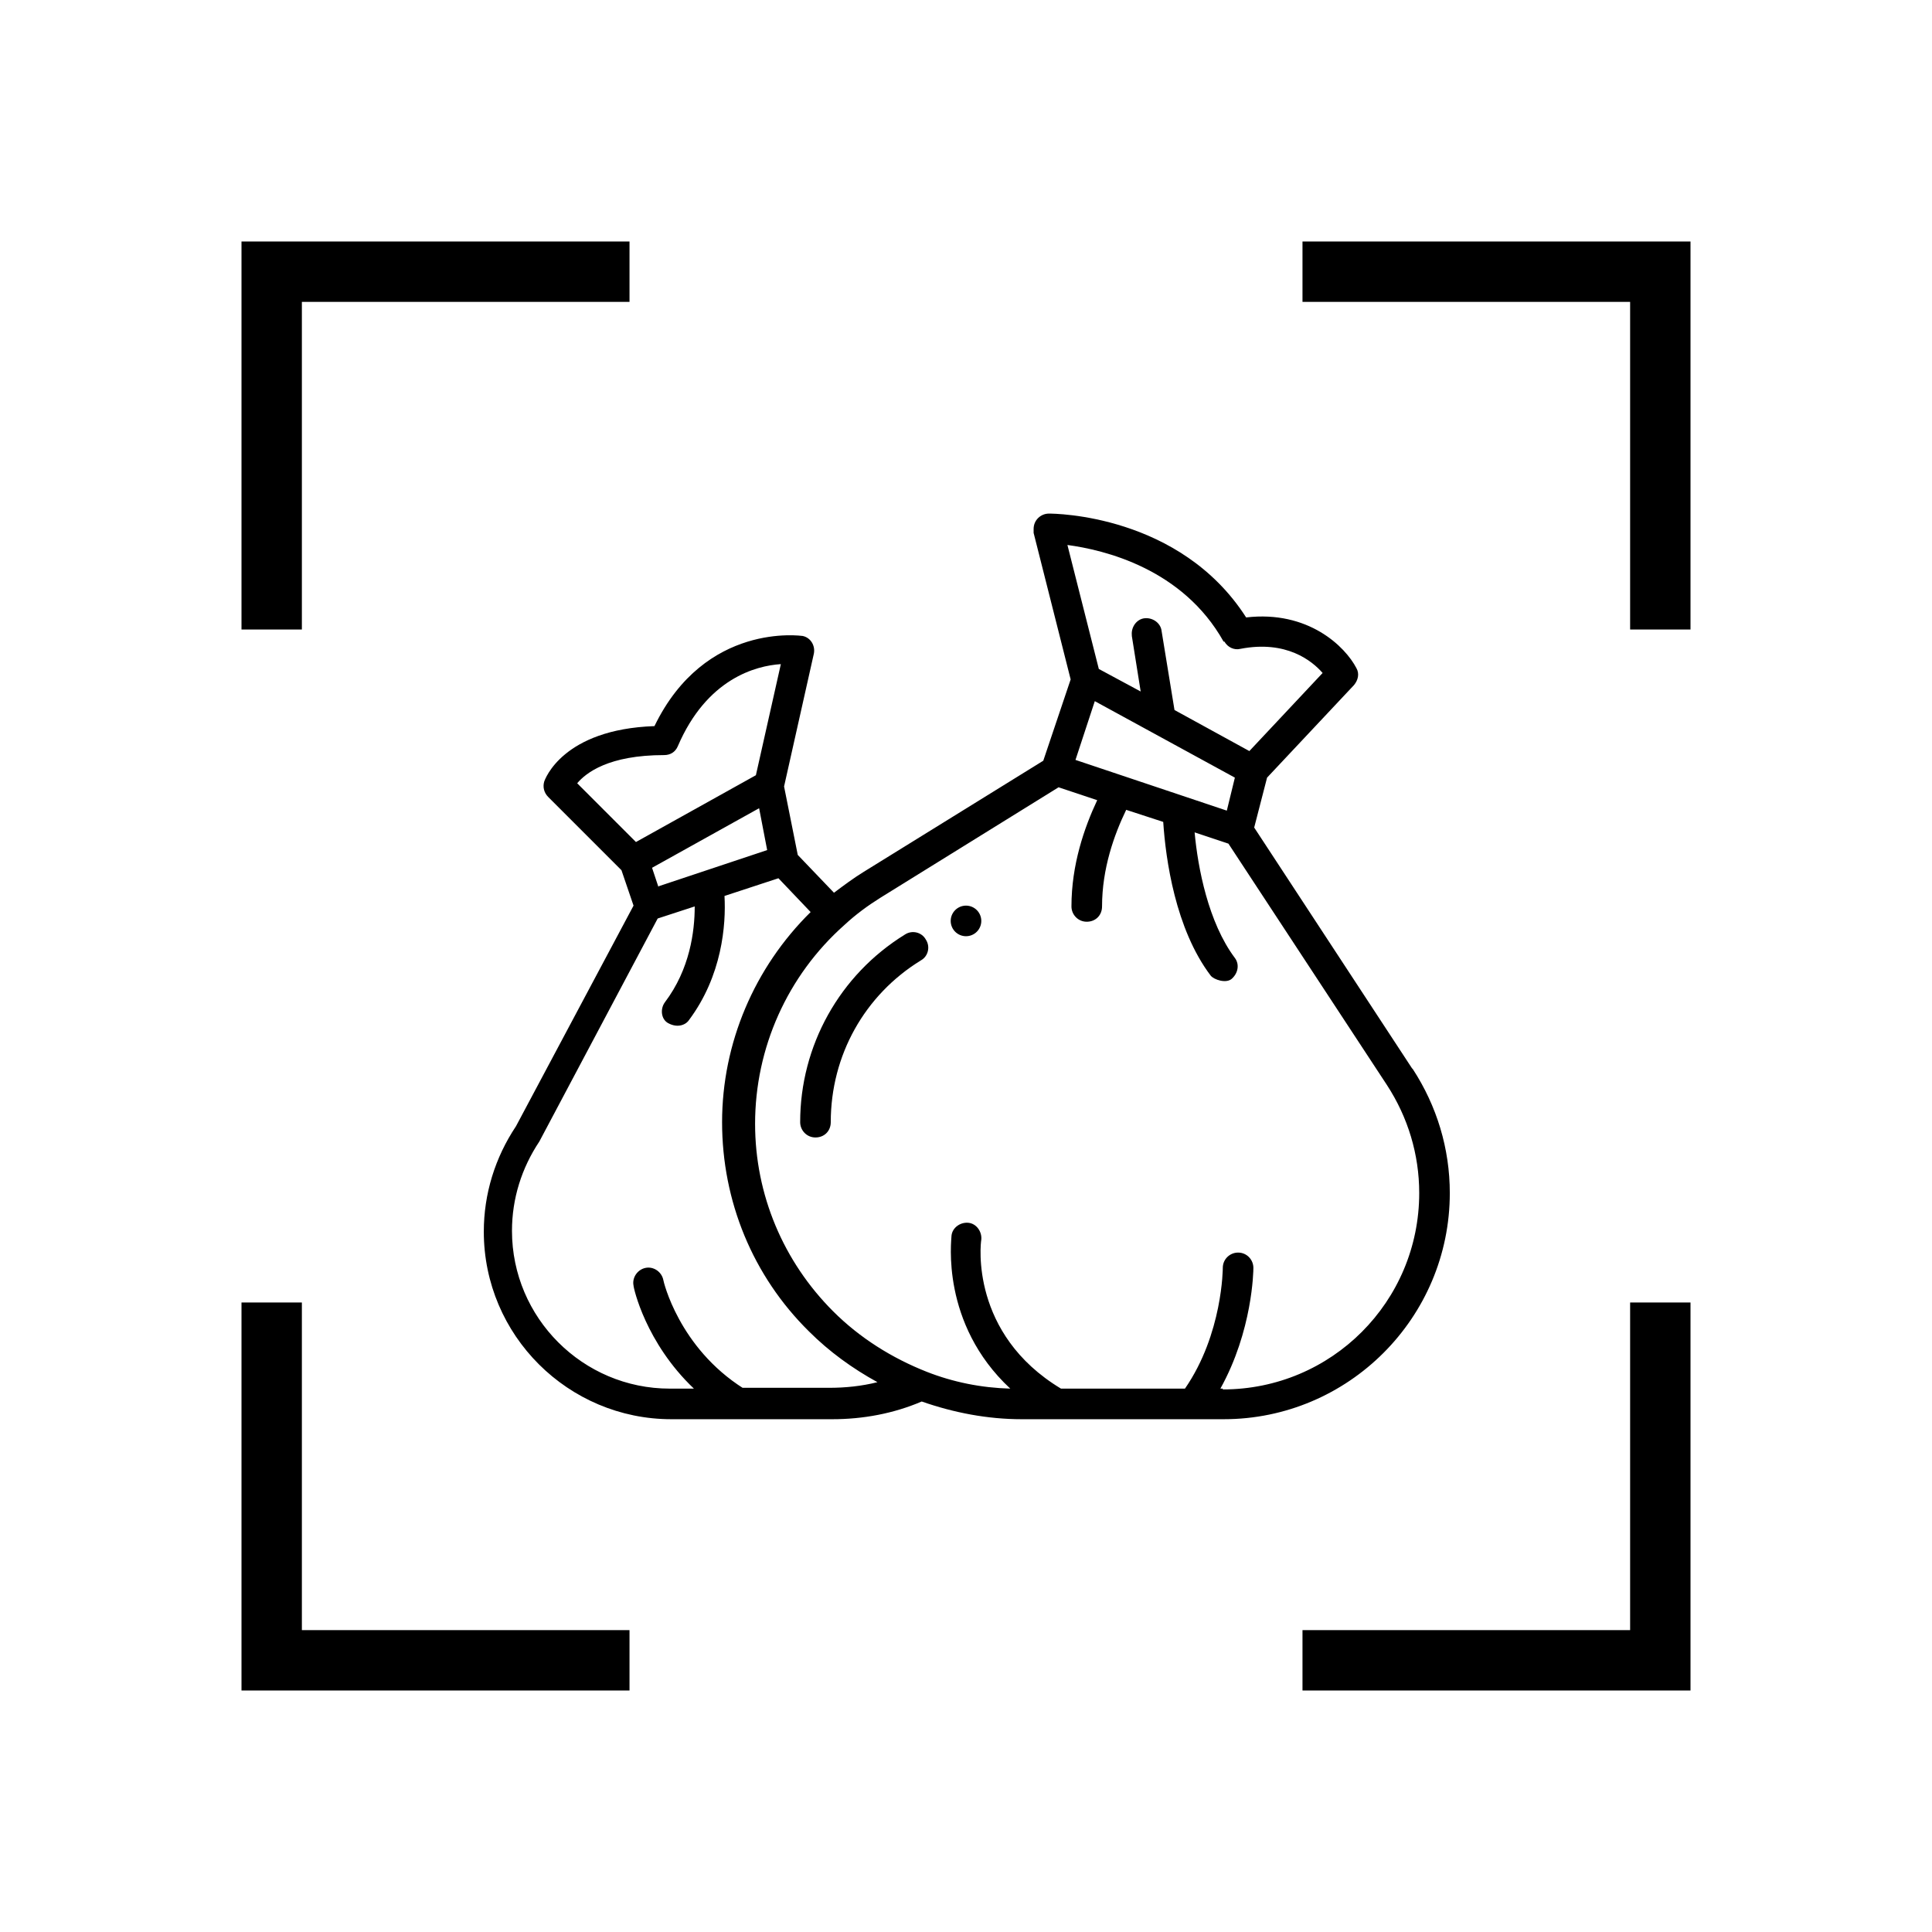 <?xml version="1.0" encoding="UTF-8"?>
<svg id="Layer_1" data-name="Layer 1" xmlns="http://www.w3.org/2000/svg" viewBox="0 0 24 24">
  <defs>
    <style>
      .cls-1, .cls-2 {
        fill: #000;
        stroke-width: 0px;
      }

      .cls-2 {
        fill-rule: evenodd;
      }
    </style>
  </defs>
  <g>
    <path class="cls-1" d="M17.54,13.27l-1.96-2.99.16-.62,1.08-1.15c.05-.06.07-.14.03-.21-.14-.27-.6-.72-1.37-.63-.82-1.28-2.38-1.29-2.45-1.29-.1,0-.19.08-.19.19,0,.02,0,.03,0,.05l.46,1.82-.34,1.01-2.23,1.38c-.13.08-.25.17-.37.26l-.45-.47-.17-.85.37-1.65c.02-.1-.04-.2-.14-.22,0,0,0,0,0,0-.01,0-1.21-.18-1.84,1.12-1.14.04-1.36.66-1.37.69-.02.07,0,.14.05.19l.91.91.15.44-1.46,2.74c-.26.39-.4.84-.4,1.31,0,1.29,1.05,2.33,2.33,2.33h2c.38,0,.76-.07,1.11-.22.4.14.82.22,1.24.22h2.51c1.55,0,2.81-1.26,2.81-2.81,0-.55-.16-1.08-.46-1.54h0ZM13.36,9.44l.24-.73,1.74.95-.1.41-1.88-.63ZM15.21,7.97c.04.07.12.11.2.09.57-.11.89.15,1.02.3l-.91.97-.93-.51-.16-.98c-.01-.1-.11-.17-.21-.16-.1.01-.17.11-.16.21,0,0,0,0,0,.01l.11.69-.52-.28-.39-1.54c.45.06,1.43.29,1.94,1.2h0ZM8.18,11.02l-.08-.24,1.33-.74.1.52-1.35.45h0ZM8.25,9.38c.08,0,.14-.04.17-.11.36-.84.97-1,1.28-1.02l-.31,1.38-1.49.83-.73-.73c.11-.13.39-.35,1.08-.35h0ZM9.24,17.25c-.81-.51-1-1.34-1-1.35-.02-.1-.12-.17-.22-.15,0,0,0,0,0,0-.1.02-.17.12-.15.22,0,.03.15.71.75,1.28h-.3c-1.08,0-1.96-.88-1.96-1.96,0-.4.12-.78.34-1.11,0,0,1.47-2.77,1.47-2.77l.46-.15c0,.31-.06.78-.37,1.19-.06.08-.05.21.04.26.13.07.23.01.26-.04.41-.55.46-1.18.44-1.54l.67-.22.4.42c-.7.69-1.1,1.63-1.1,2.61s.38,1.91,1.08,2.6c.25.25.54.46.85.63-.2.05-.4.07-.6.07h-1.09,0ZM15.19,17.25h-.03c.4-.72.41-1.46.41-1.5,0-.1-.08-.19-.19-.19h0c-.1,0-.19.08-.19.19,0,0,0,.82-.47,1.5h-1.54c-1.13-.68-1-1.8-.99-1.85.01-.1-.06-.2-.16-.21-.1-.01-.2.06-.21.16h0c0,.05-.14,1.09.73,1.9-.36-.01-.71-.08-1.04-.21,0,0,0,0,0,0-.43-.17-.83-.42-1.16-.75-.62-.62-.97-1.45-.97-2.33,0-.94.4-1.84,1.11-2.47.14-.13.29-.24.45-.34l2.21-1.37.48.16c-.16.34-.32.8-.32,1.32,0,.1.08.19.19.19s.19-.08.19-.19c0-.47.15-.89.3-1.2l.46.15c.03.46.15,1.33.59,1.91.04.05.19.1.26.04.08-.07.1-.18.04-.26-.33-.44-.46-1.12-.5-1.56l.42.14,1.97,3c.26.4.4.86.4,1.34,0,1.35-1.09,2.44-2.44,2.44h0Z"/>
    <path class="cls-1" d="M11.24,11.61c-.81.5-1.3,1.38-1.3,2.33,0,.1.08.19.19.19s.19-.08.19-.19c0-.83.42-1.58,1.12-2.01.09-.05.12-.17.06-.26-.05-.09-.17-.12-.26-.06h0Z"/>
    <circle class="cls-1" cx="12" cy="11.44" r=".19"/>
  </g>
  <path class="cls-2" d="M16.18,21v-.75h4.07v-4.07h.75v4.82h-4.82ZM3,21v-4.82h.75v4.07h4.07v.75H3ZM20.25,7.82V3.75h-4.07v-.75h4.82v4.82h-.75ZM3,7.82V3h4.82v.75H3.75v4.07h-.75Z"/>
</svg>